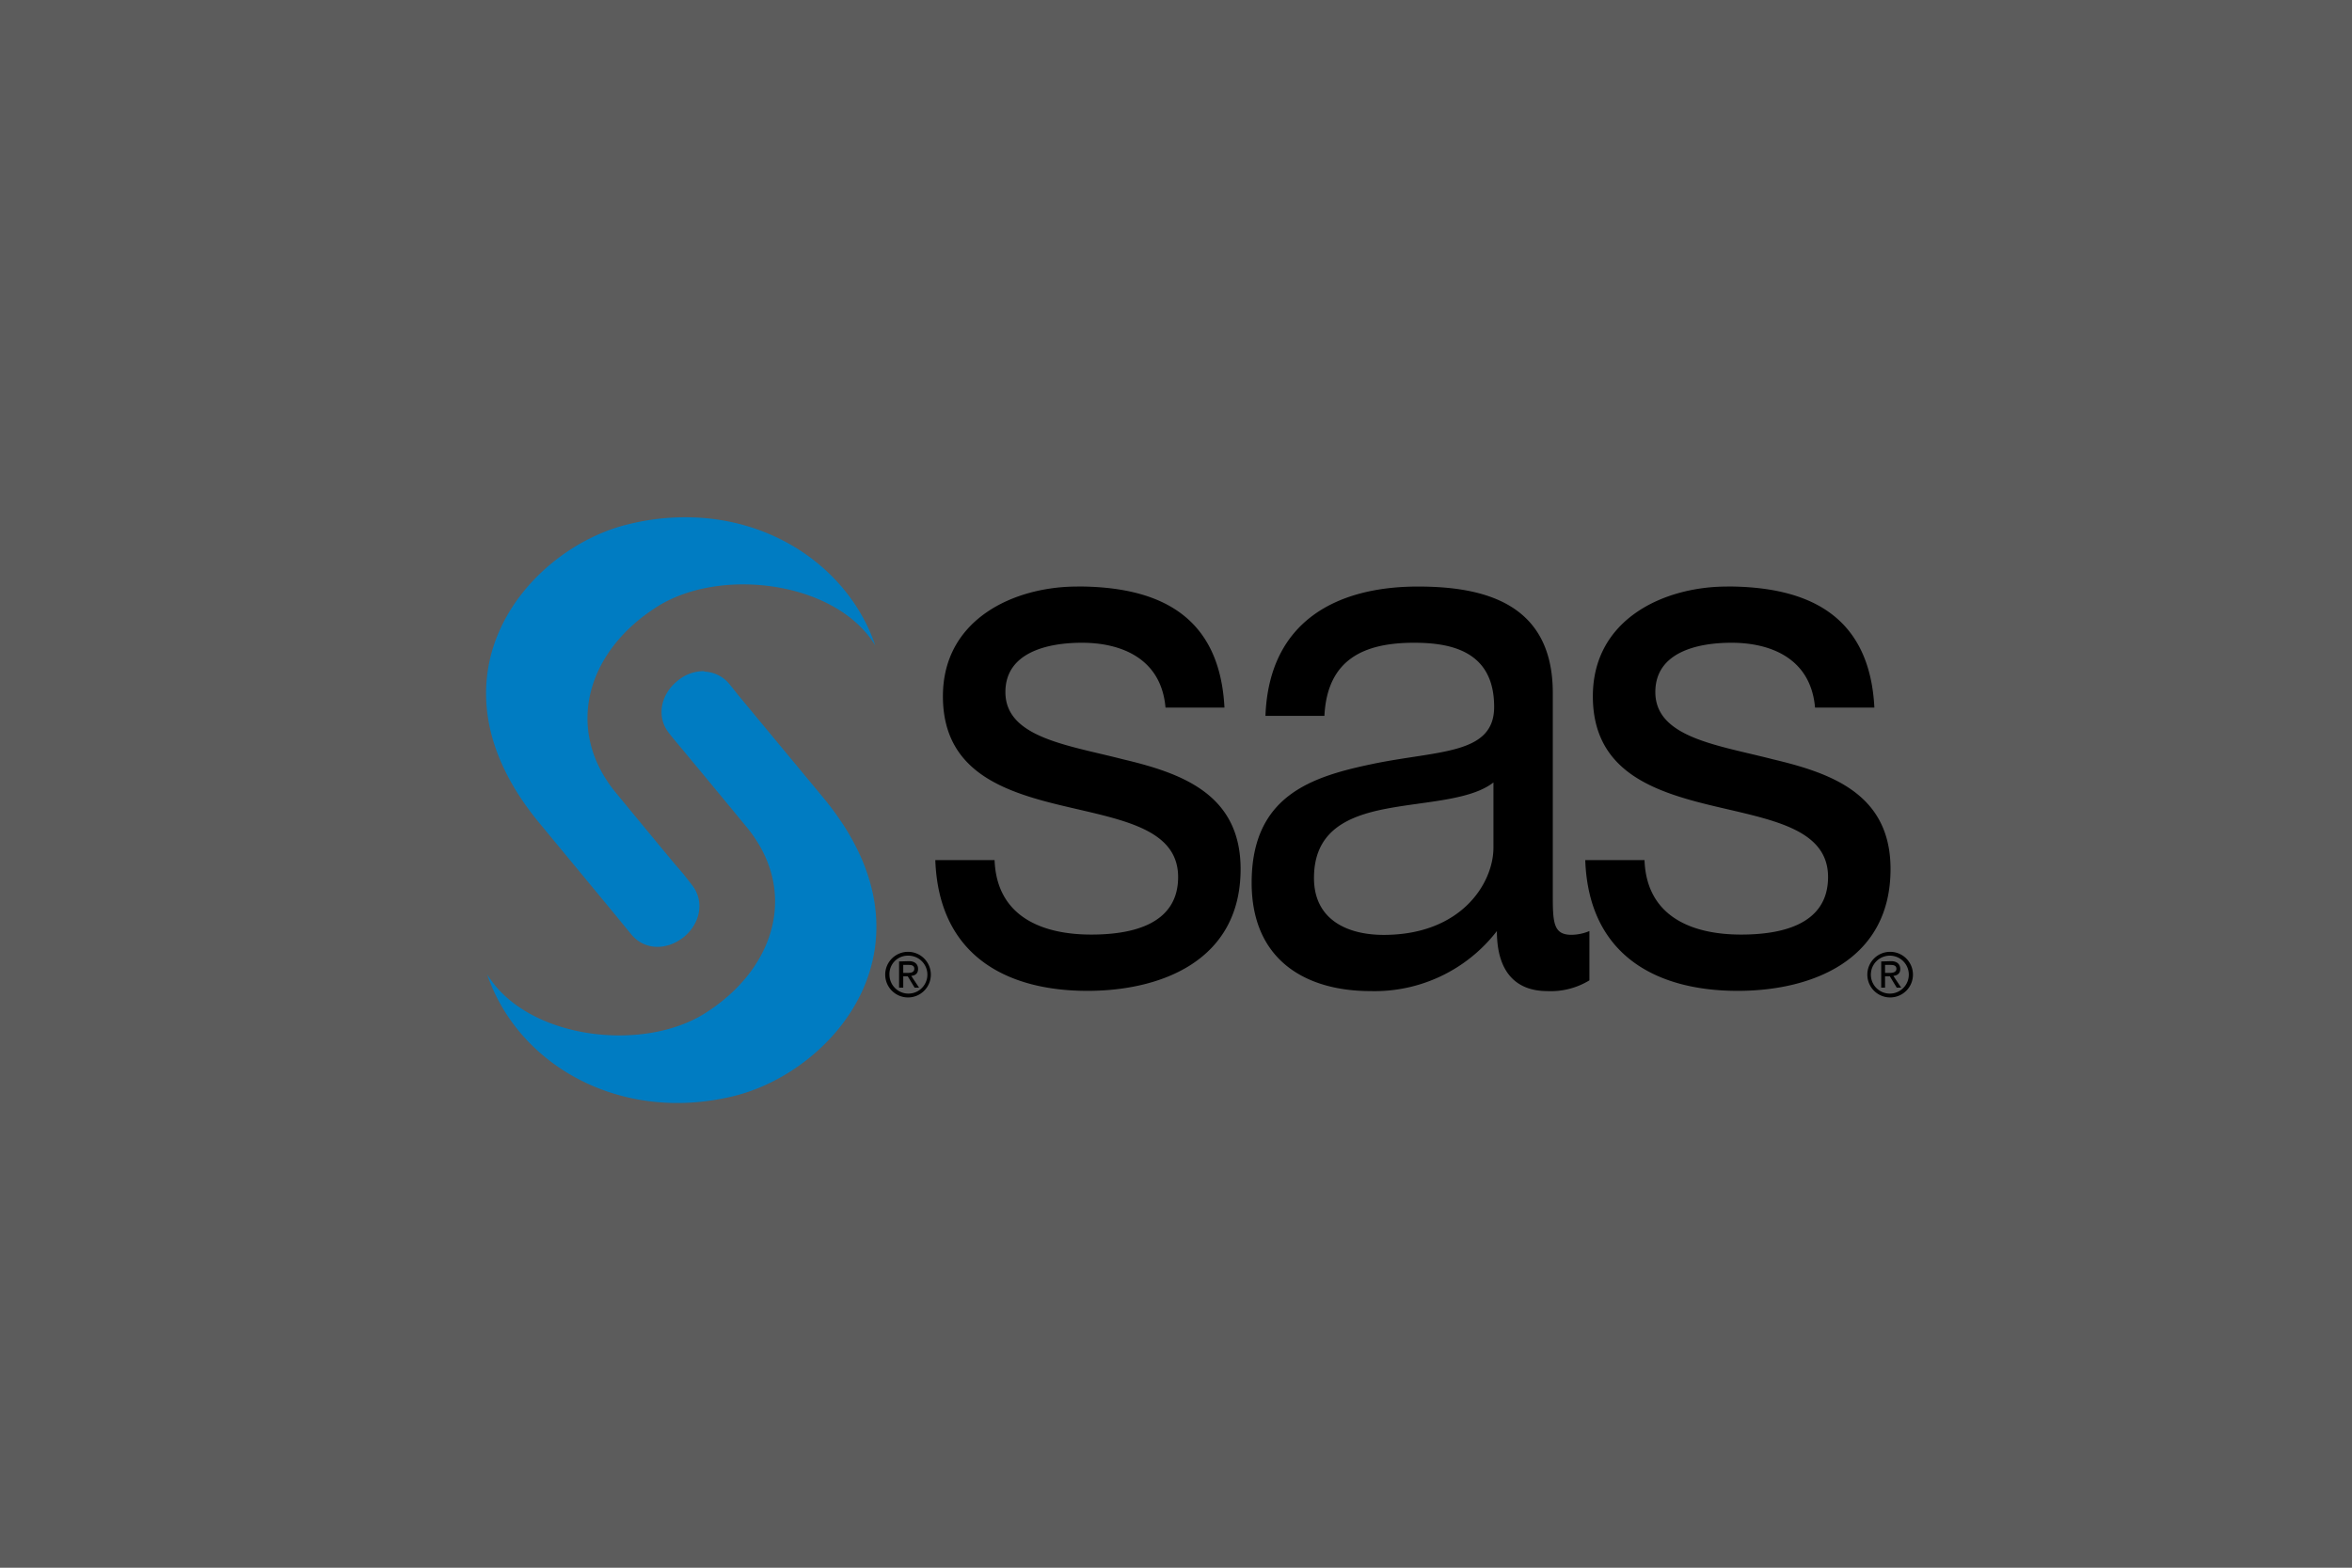 <svg xmlns="http://www.w3.org/2000/svg" width="300" height="200" viewBox="0 0 300 200">
  <rect x="0" y="0" width="300" height="200" fill="#333333" stroke="none"/>
  <title>4iG_Web_partnerlogok_sas</title>
  <g id="Layer_2" data-name="Layer 2">
    <g id="Layer_1-2" data-name="Layer 1">
      <g>
        <rect width="300" height="200" style="fill: #fff;opacity: 0.2"/>
        <g>
          <path d="M88,66a30,30,0,0,0-8,.92C67.45,70,53.34,86.23,68.74,104.93l9.2,11.13,2.6,3.17c1.74,2.07,4.59,2,6.68.31s2.71-4.58,1-6.69l-1-1.28h0c-.66-.79-.81-.93-1.5-1.76-3.32-4-7.12-8.62-7.12-8.62C71.87,93.07,74.85,83,83.92,77.34c8-5,22.67-3.23,27.72,5C108.46,73,99.18,66.2,88,66Zm1.84,19.62a5.22,5.22,0,0,0-3.47,1.28c-2.11,1.73-2.7,4.58-1,6.68,0,0,.21.27.57.71,4,4.79,9.29,11.22,9.29,11.22,6.69,8.12,3.7,18.1-5.37,23.8-8,5-22.67,3.23-27.72-5,3.92,11.56,17,19.12,31.59,15.49,12.61-3.16,26.72-19.33,11.31-38l-10.78-13-1.23-1.54a4.37,4.37,0,0,0-3.22-1.58Z" style="fill: #007cc2"/>
          <path d="M137.39,74.83c-8,0-17.12,4.12-17.12,14,0,9.44,7.51,12.09,15,13.9s15,2.86,15,9.16-6.38,7.34-11.08,7.34c-6.21,0-12.06-2.25-12.33-9.5H119.3c.44,12.21,9.12,16.68,19.41,16.68,9.31,0,19.53-3.8,19.53-15.54,0-9.53-7.46-12.22-15-14-7-1.81-15-2.76-15-8.58,0-5,5.25-6.29,9.77-6.29,5,0,10.11,2,10.65,8.27h7.52c-.62-12-8.67-15.45-18.78-15.45Zm43.47,0c-10.2,0-19,4.3-19.45,16.5h7.52C169.29,84.09,174,82,180.37,82c4.8,0,10.21,1.12,10.21,8.18,0,6.1-7.06,5.54-15.4,7.26-7.8,1.62-15.53,4-15.53,15.18,0,9.83,6.84,13.82,15.18,13.82a19.7,19.7,0,0,0,16.1-7.66c0,5.34,2.53,7.66,6.43,7.66a9.44,9.44,0,0,0,5.37-1.37v-6.29a6.06,6.06,0,0,1-2.29.48c-2.39,0-2.38-1.68-2.38-5.49V88.39c0-11.54-8.95-13.56-17.2-13.56Zm39.42,0c-8,0-17.11,4.12-17.11,14,0,9.44,7.55,12.09,15,13.9s15,2.86,15,9.16-6.39,7.34-11.09,7.34c-6.21,0-12.06-2.25-12.32-9.5H202.2c.44,12.21,9.16,16.68,19.45,16.68,9.31,0,19.49-3.8,19.49-15.54,0-9.53-7.47-12.22-15-14-7-1.81-15-2.76-15-8.58,0-5,5.2-6.29,9.72-6.29,5,0,10.11,2,10.65,8.27h7.57c-.62-12-8.72-15.45-18.84-15.45Zm-29.79,25v8.31c0,4.49-4.05,11.13-14,11.13-4.61,0-8.89-1.91-8.89-7.26,0-6,4.28-7.89,9.24-8.84s10.72-1.06,13.64-3.34Zm-74.67,21.6a2.91,2.91,0,1,0,2.91,2.91,2.91,2.91,0,0,0-2.91-2.91Zm125.23,0a2.91,2.91,0,1,0,2.95,2.91,2.91,2.91,0,0,0-2.95-2.91Zm-125.23.49a2.42,2.42,0,1,1-2.37,2.42,2.34,2.34,0,0,1,2.37-2.42Zm125.23,0a2.42,2.42,0,0,1,0,4.84,2.42,2.42,0,0,1,0-4.84Zm-126.37.74V126h.53v-1.45h.57l.88,1.45h.57l-1-1.5c.49-.05.87-.28.87-.88s-.39-1-1.18-1Zm125.27,0V126h.49v-1.45h.61l.88,1.45h.57l-1-1.5c.48-.05.88-.28.88-.88s-.4-1-1.19-1Zm-124.74.44h.7c.35,0,.71.07.71.49s-.36.53-.8.53h-.61v-1Zm125.23,0h.7c.36,0,.75.07.75.49s-.41.53-.84.53h-.61v-1Z"/>
        </g>
      </g>
    </g>
  </g>
</svg>
